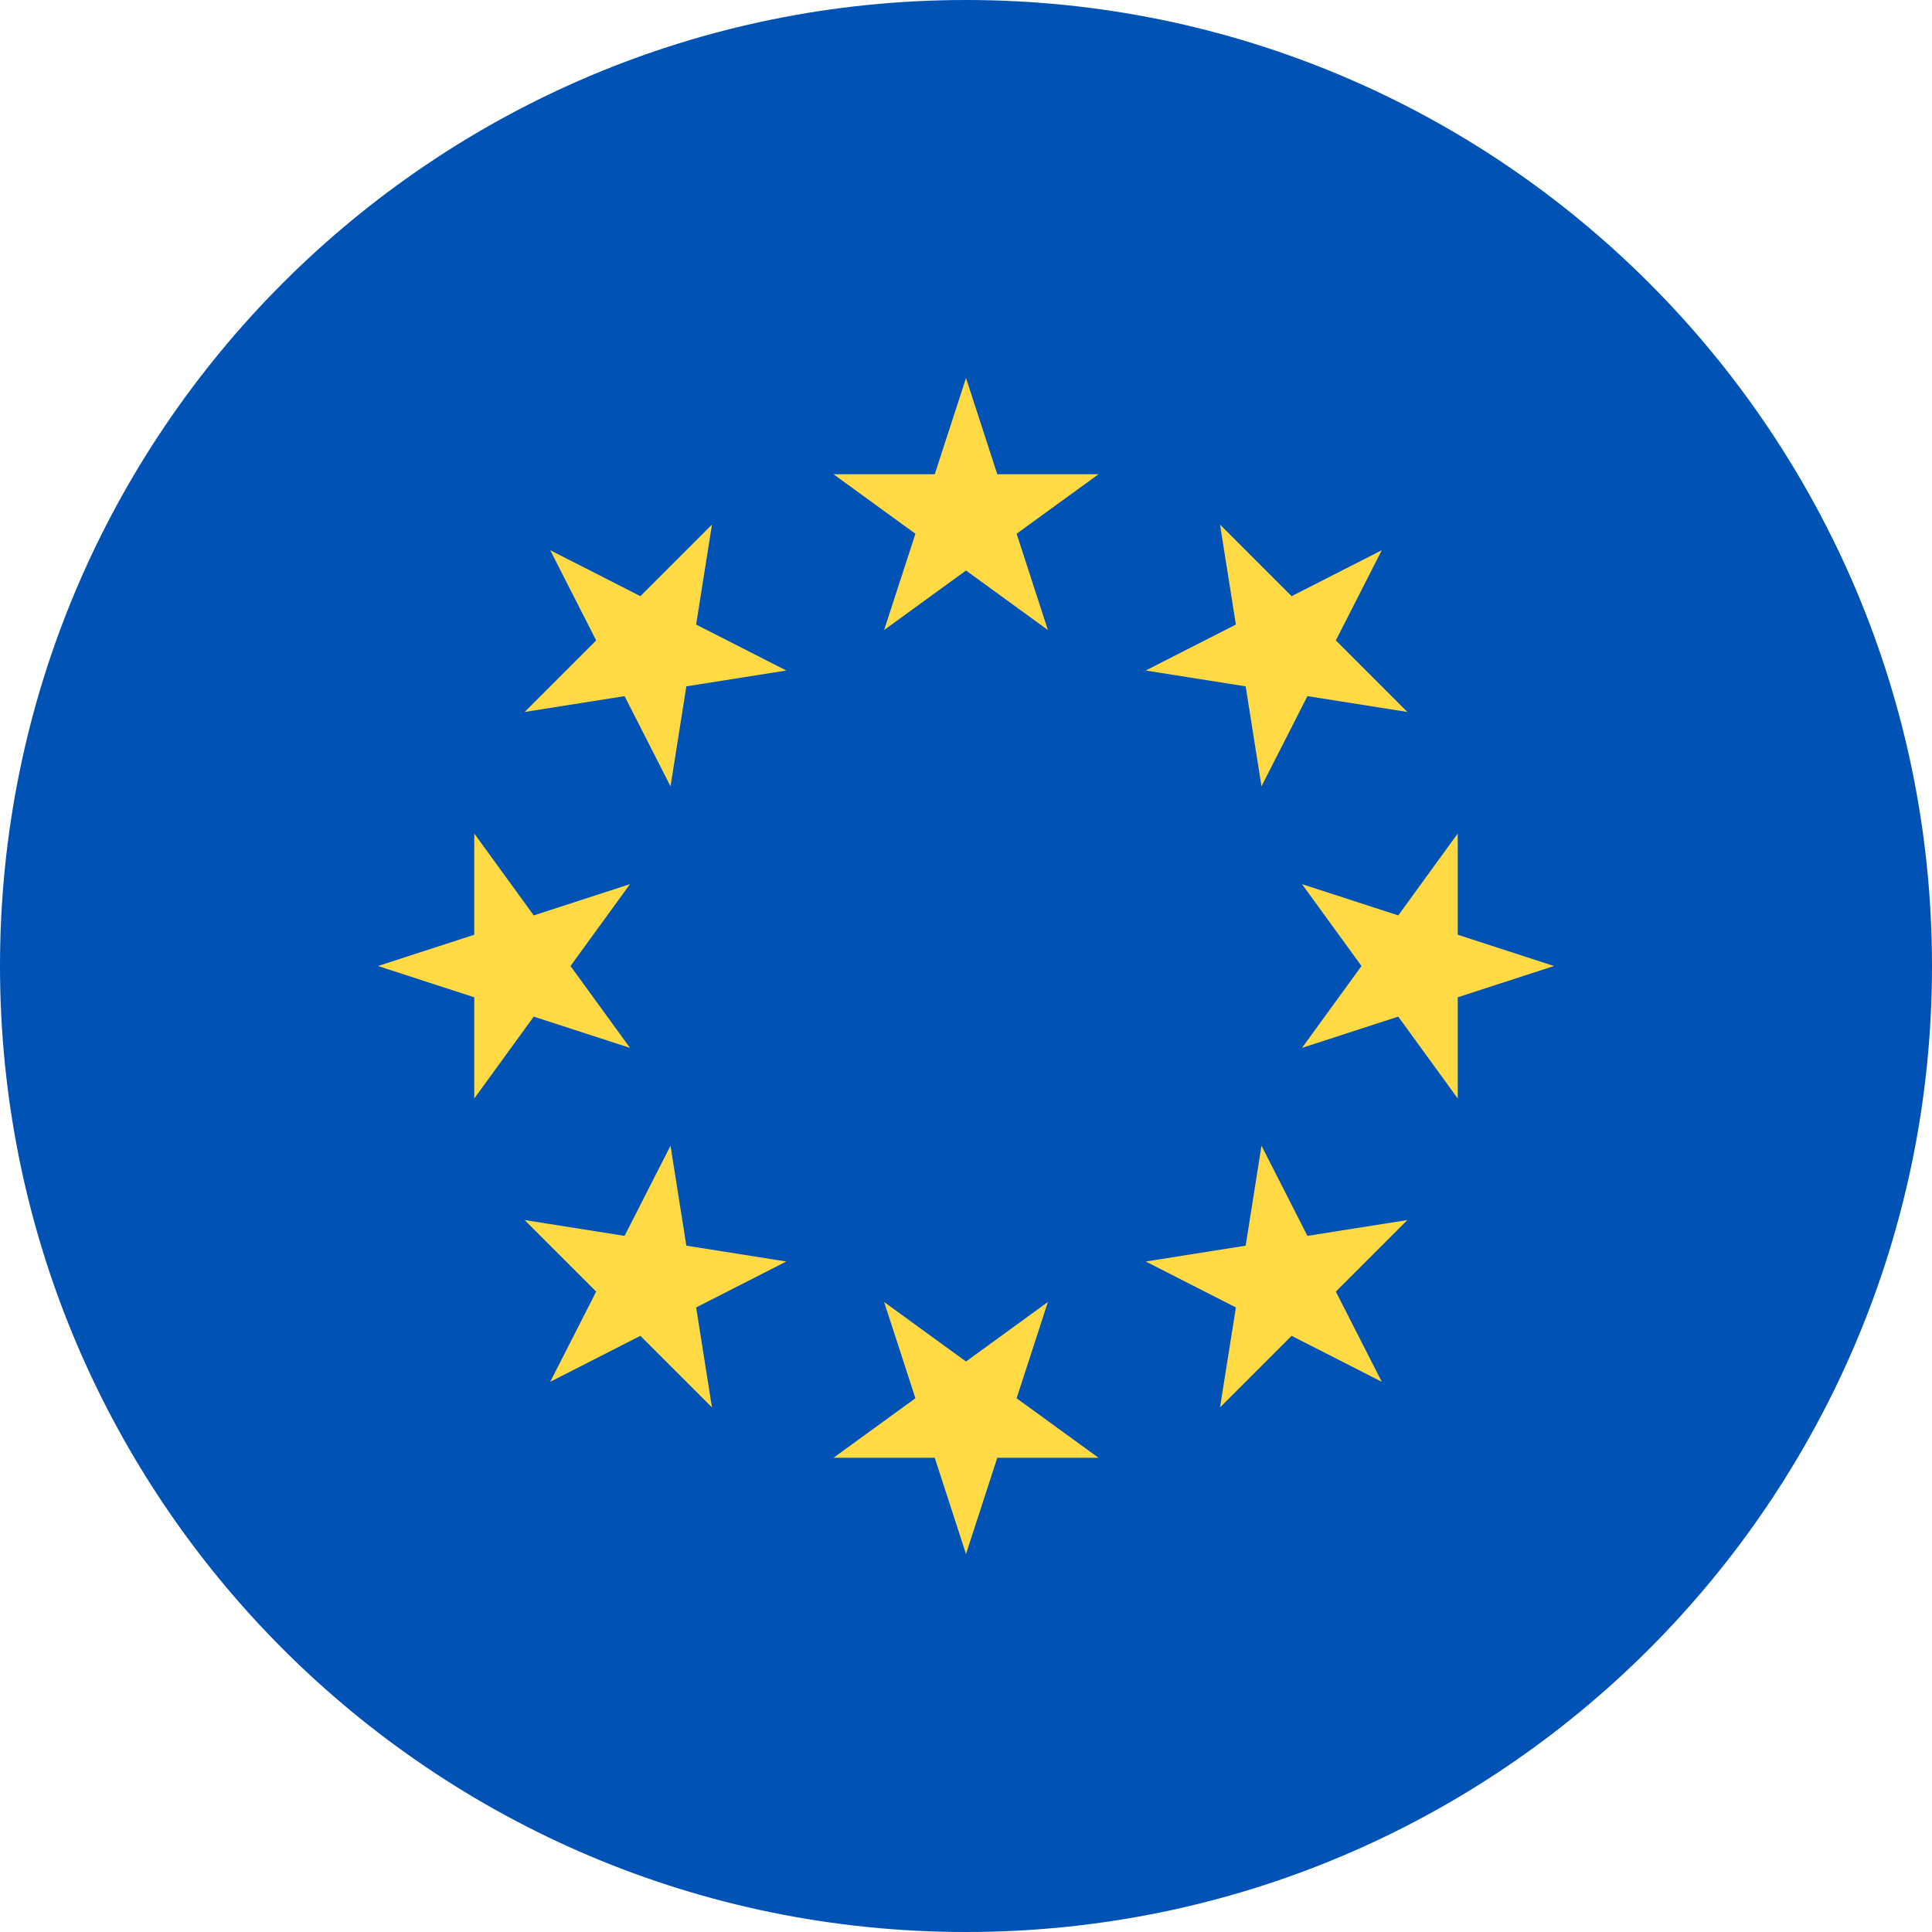 <?xml version="1.0" encoding="UTF-8"?> <svg xmlns="http://www.w3.org/2000/svg" width="251" height="251" viewBox="0 0 251 251" fill="none"> <g clip-path="url(#clip0_31_19)"> <path d="M125.5 251C194.812 251 251 194.812 251 125.5C251 56.188 194.812 0 125.5 0C56.188 0 0 56.188 0 125.5C0 194.812 56.188 251 125.5 251Z" fill="#0052B4"></path> <path d="M125.501 49.109L129.565 61.615H142.713L132.075 69.343L136.139 81.849L125.501 74.12L114.863 81.849L118.927 69.343L108.289 61.615H121.438L125.501 49.109Z" fill="#FFDA44"></path> <path d="M71.484 71.484L83.2 77.453L92.497 68.156L90.44 81.143L102.156 87.112L89.169 89.169L87.112 102.156L81.143 90.44L68.156 92.498L77.454 83.201L71.484 71.484Z" fill="#FFDA44"></path> <path d="M49.109 125.501L61.615 121.438V108.289L69.343 118.927L81.849 114.864L74.119 125.501L81.849 136.139L69.343 132.076L61.615 142.713V129.565L49.109 125.501Z" fill="#FFDA44"></path> <path d="M71.484 179.518L77.453 167.801L68.156 158.504L81.143 160.562L87.112 148.846L89.169 161.833L102.155 163.89L90.441 169.859L92.497 182.845L83.2 173.548L71.484 179.518Z" fill="#FFDA44"></path> <path d="M125.501 201.893L121.437 189.387H108.289L118.927 181.659L114.863 169.154L125.501 176.882L136.139 169.154L132.075 181.659L142.713 189.387H129.564L125.501 201.893Z" fill="#FFDA44"></path> <path d="M179.517 179.518L167.801 173.549L158.503 182.846L160.561 169.859L148.846 163.89L161.832 161.833L163.889 148.846L169.858 160.562L182.844 158.504L173.547 167.802L179.517 179.518Z" fill="#FFDA44"></path> <path d="M201.891 125.501L189.385 129.565V142.713L181.657 132.075L169.152 136.139L176.881 125.501L169.152 114.864L181.657 118.927L189.385 108.289V121.438L201.891 125.501Z" fill="#FFDA44"></path> <path d="M179.517 71.484L173.548 83.2L182.845 92.497L169.858 90.439L163.889 102.155L161.832 89.169L148.846 87.111L160.561 81.142L158.503 68.156L167.802 77.453L179.517 71.484Z" fill="#FFDA44"></path> </g> <defs> <clipPath id="clip0_31_19"> <rect width="251" height="251" fill="white"></rect> </clipPath> </defs> </svg> 